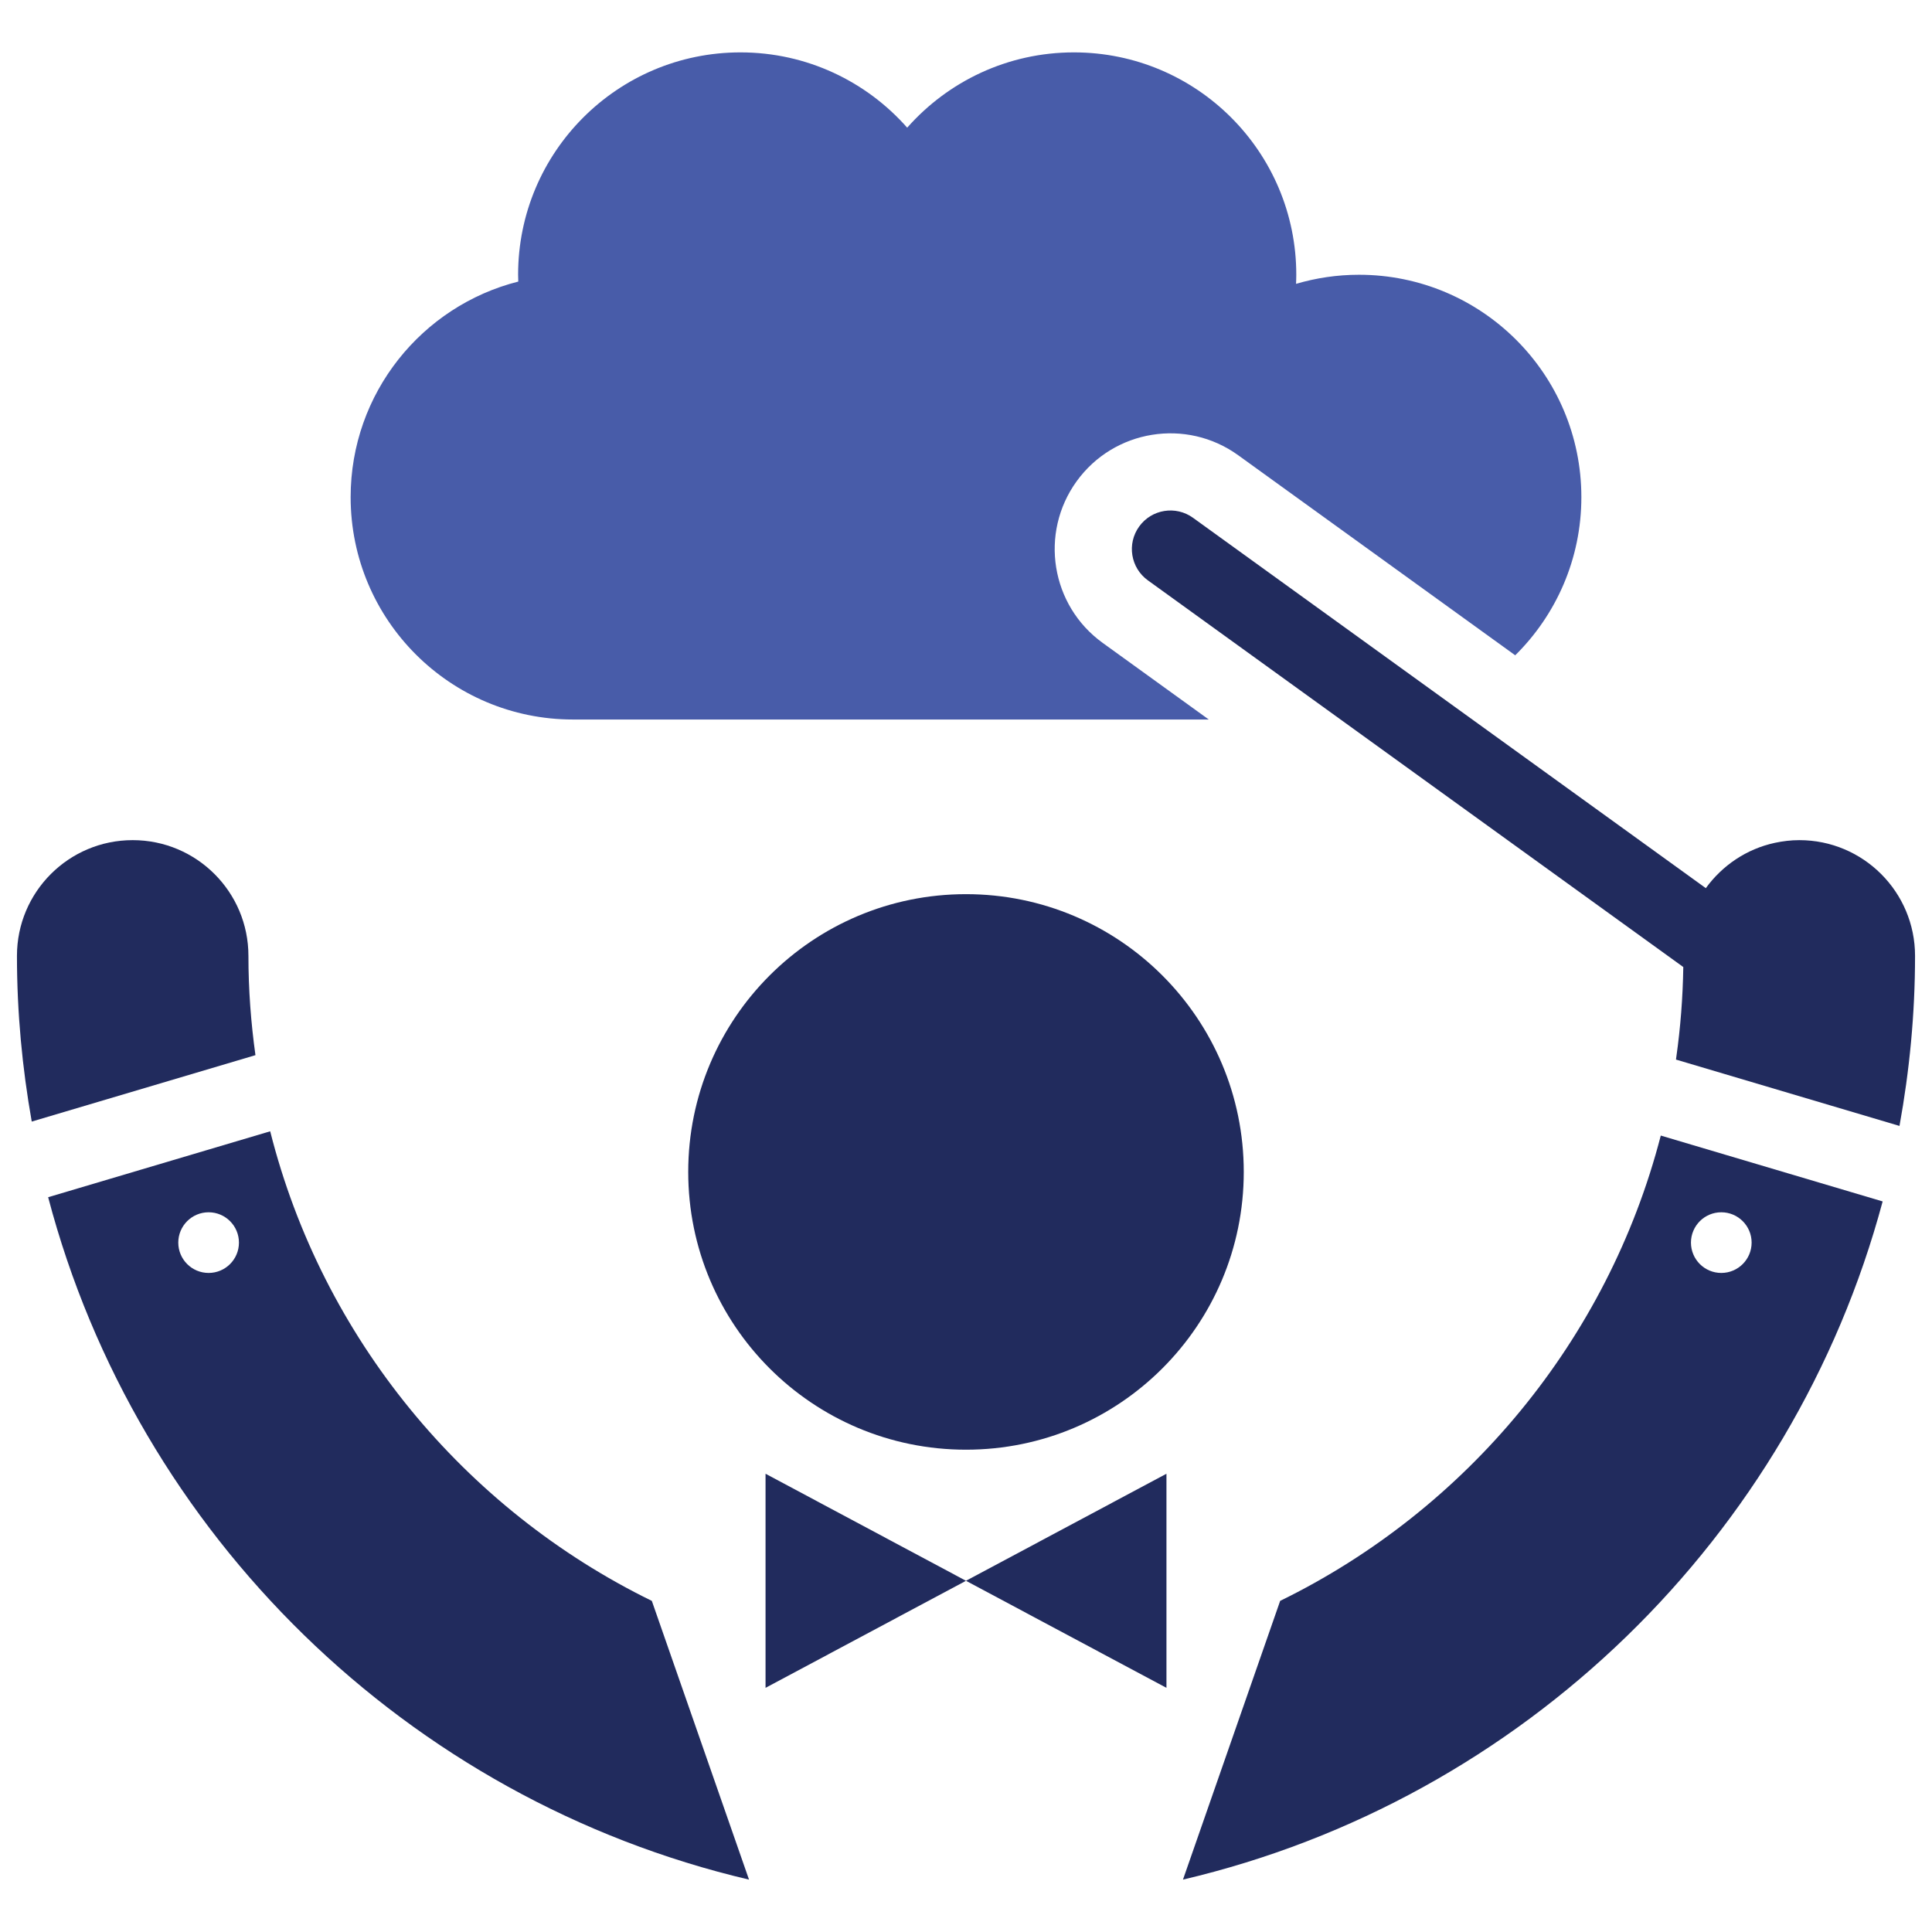 <?xml version="1.0" encoding="UTF-8"?> <!-- Generator: Adobe Illustrator 26.0.3, SVG Export Plug-In . SVG Version: 6.00 Build 0) --> <svg xmlns="http://www.w3.org/2000/svg" xmlns:xlink="http://www.w3.org/1999/xlink" version="1.1" id="Layer_1" x="0px" y="0px" viewBox="0 0 500 500" style="enable-background:new 0 0 500 500;" xml:space="preserve"> <style type="text/css"> .st0{fill:#FFFFFF;} .st1{fill:#485CA9;} .st2{fill:#212B5D;} </style> <g> <path class="st1" d="M278.628,124.562c9.683-13.407,28.406-16.429,41.82-6.746 l71.69,51.775c10.561-10.433,17.117-24.913,17.117-40.932 c0-31.784-25.766-57.551-57.549-57.551c-5.66,0-11.123,0.83-16.289,2.352 c0.031-0.781,0.06-1.563,0.06-2.352c0-31.784-25.768-57.551-57.551-57.551 c-17.184,0-32.6,7.541-43.145,19.484c-10.545-11.942-25.961-19.484-43.145-19.484 c-31.783,0-57.551,25.767-57.551,57.551c0,0.59,0.027,1.175,0.045,1.761 c-24.935,6.312-43.385,28.894-43.385,55.79c0,31.784,25.766,57.551,57.549,57.551 h164.537l-27.456-19.829C271.96,156.699,268.945,137.976,278.628,124.562z"></path> <circle class="st2" cx="249.998" cy="303.294" r="71.886"></circle> <path class="st2" d="M64.292,247.38c0-16.545-13.407-29.952-29.952-29.952 S4.388,230.835,4.388,247.38c0,14.633,1.359,28.946,3.825,42.882l57.897-17.187 C64.941,264.67,64.292,256.101,64.292,247.38z"></path> <path class="st2" d="M331.305,414.305l-25.152,72.137 c87.924-20.653,157.777-88.628,181.076-175.512l-57.419-17.045 C416.099,346.859,379.529,390.72,331.305,414.305z M445.469,313.737 c4.334,0,7.849,3.514,7.849,7.85s-3.514,7.85-7.849,7.85 c-4.336,0-7.85-3.514-7.85-7.85S441.133,313.737,445.469,313.737z"></path> <path class="st2" d="M69.926,292.778l-57.466,17.059 c23,87.411,93.089,155.868,181.385,176.606l-25.152-72.135 C120.136,390.559,83.412,346.246,69.926,292.778z M53.989,329.437 c-4.336,0-7.85-3.514-7.85-7.85s3.514-7.85,7.85-7.85 c4.334,0,7.849,3.514,7.849,7.85S58.323,329.437,53.989,329.437z"></path> <path class="st2" d="M491.585,291.388c2.596-14.29,4.027-28.981,4.027-44.008 c0-16.545-13.407-29.952-29.952-29.952c-2.173,0-4.281,0.259-6.324,0.697 c-7.332,1.578-13.613,5.862-17.872,11.728l-132.71-95.846 c-4.452-3.221-10.701-2.236-13.936,2.249c-3.228,4.471-2.223,10.708,2.249,13.936 l138.567,100.075c-0.121,7.904-0.728,15.69-1.81,23.327 c-0.031,0.206-0.05,0.416-0.081,0.623L491.585,291.388z"></path> <polygon class="st2" points="301.877,436.814 301.877,409.108 301.877,381.402 249.998,409.108 "></polygon> <polygon class="st2" points="198.122,436.814 249.998,409.108 198.122,381.402 198.122,409.108 "></polygon> </g> </svg> 